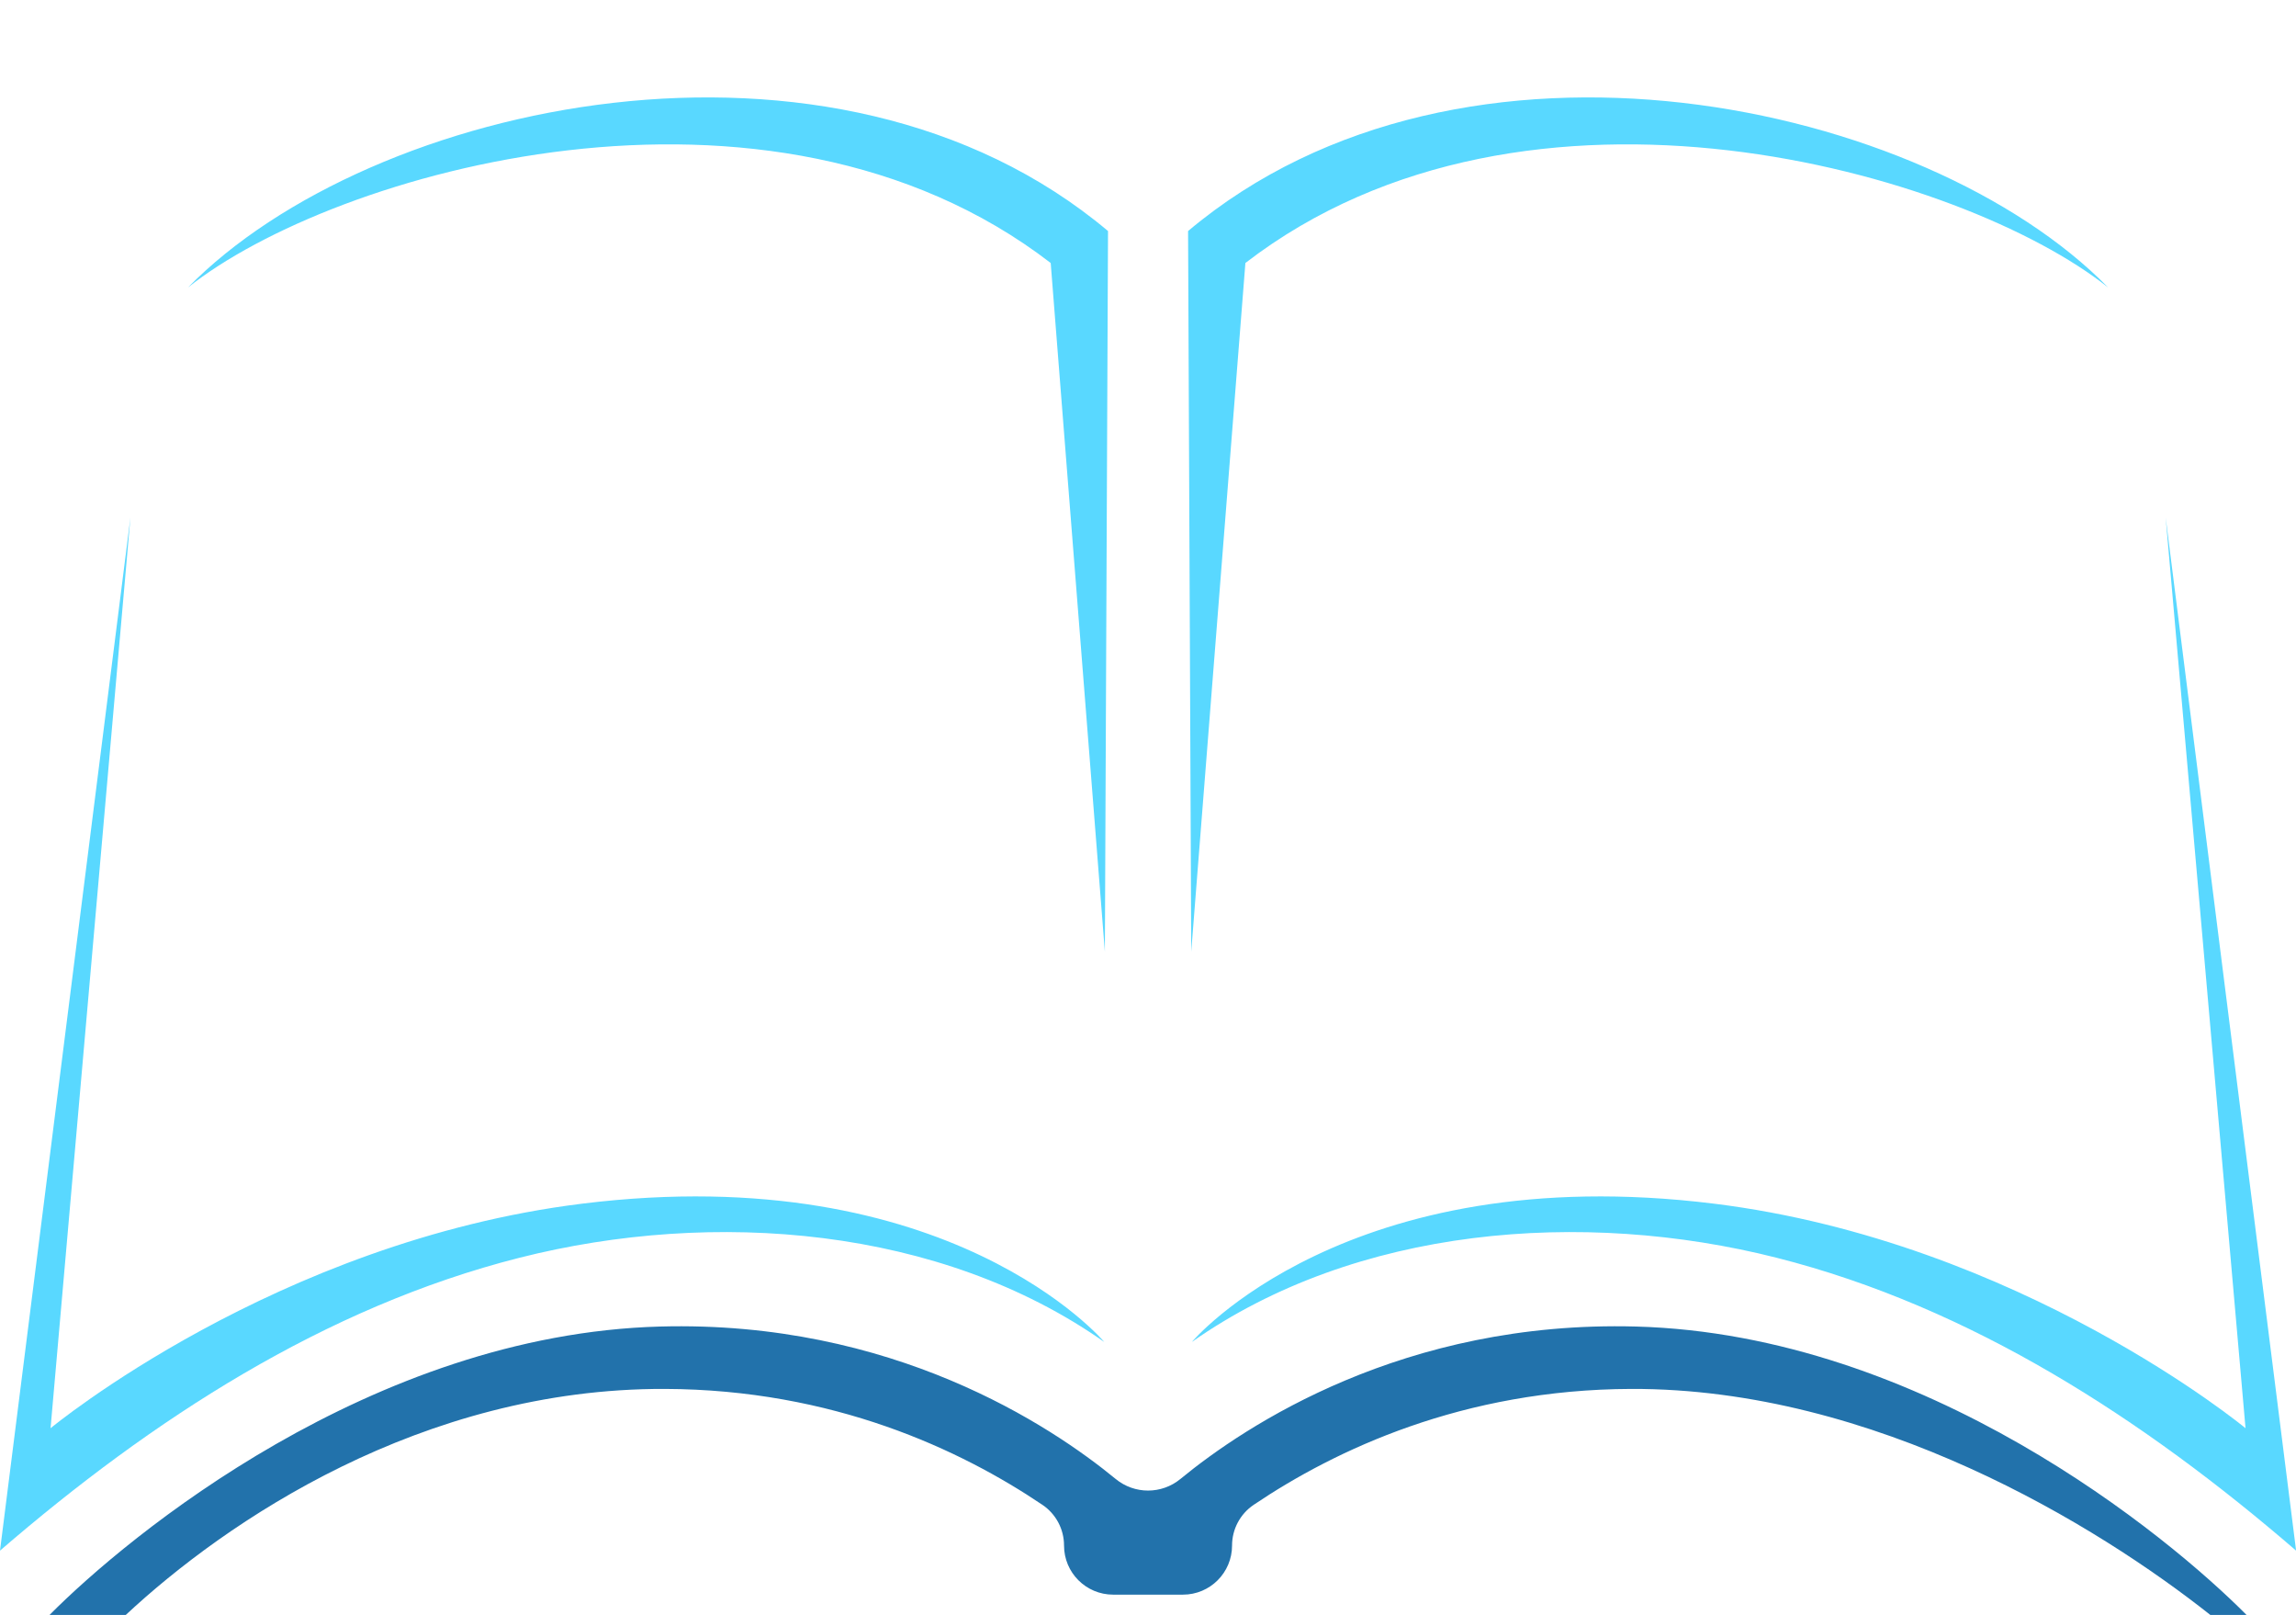 <?xml version="1.0" encoding="UTF-8"?><svg xmlns="http://www.w3.org/2000/svg" xmlns:xlink="http://www.w3.org/1999/xlink" height="586.8" preserveAspectRatio="xMidYMid meet" version="1.0" viewBox="0.0 -35.4 834.5 586.8" width="834.5" zoomAndPan="magnify"><defs><clipPath id="a"><path d="M 433 152 L 834.539 152 L 834.539 529 L 433 529 Z M 433 152"/></clipPath><clipPath id="b"><path d="M 17 446 L 817 446 L 817 551.422 L 17 551.422 Z M 17 446"/></clipPath></defs><g><g id="change1_2"><path d="M 432.961 310.387 L 431.816 48.551 C 531.621 -35.418 699.879 1.445 766.223 69.066 C 713.551 27.105 555.363 -18.902 452.648 60.16 L 432.961 310.387" fill="#59d8ff"/></g><g id="change1_3"><path d="M 401.574 310.387 L 402.719 48.551 C 302.914 -35.418 134.656 1.445 68.312 69.066 C 120.984 27.105 279.172 -18.902 381.887 60.16 L 401.574 310.387" fill="#59d8ff"/></g><g clip-path="url(#a)" id="change1_1"><path d="M 433.191 452.203 C 492.836 410.301 575.113 403.723 645.773 421.625 C 716.43 439.527 779.359 480.406 834.535 528.035 L 787.125 152.582 L 816.156 483.551 C 816.156 483.551 734.199 415.734 622.973 401.961 C 489.34 385.41 433.191 452.203 433.191 452.203" fill="#59d8ff"/></g><g id="change1_4"><path d="M 401.344 452.203 C 341.699 410.301 259.422 403.723 188.762 421.625 C 118.105 439.527 55.176 480.406 0 528.035 L 47.41 152.582 L 18.379 483.551 C 18.379 483.551 100.336 415.734 211.562 401.961 C 345.195 385.41 401.344 452.203 401.344 452.203" fill="#59d8ff"/></g><g clip-path="url(#b)" id="change2_1"><path d="M 594.609 446.605 C 510.238 444.312 452.691 482.559 429.031 501.992 C 422.191 507.613 412.344 507.613 405.504 501.992 C 381.844 482.559 324.297 444.312 239.926 446.605 C 135.098 449.453 46.512 522.664 17.988 551.422 L 45.688 551.422 C 82.074 517.48 153.297 468.977 241.688 469.273 C 302.758 469.477 349.145 491.348 378.859 511.379 C 383.785 514.695 386.734 520.242 386.734 526.18 C 386.734 536.035 394.723 544.023 404.578 544.023 L 429.957 544.023 C 439.812 544.023 447.801 536.035 447.801 526.18 C 447.801 520.242 450.75 514.695 455.676 511.379 C 485.391 491.348 531.777 469.477 592.848 469.273 C 681.238 468.977 762.461 519.004 803.395 551.422 L 816.547 551.422 C 788.023 522.664 699.438 449.453 594.609 446.605" fill="#2272ab"/></g></g></svg>